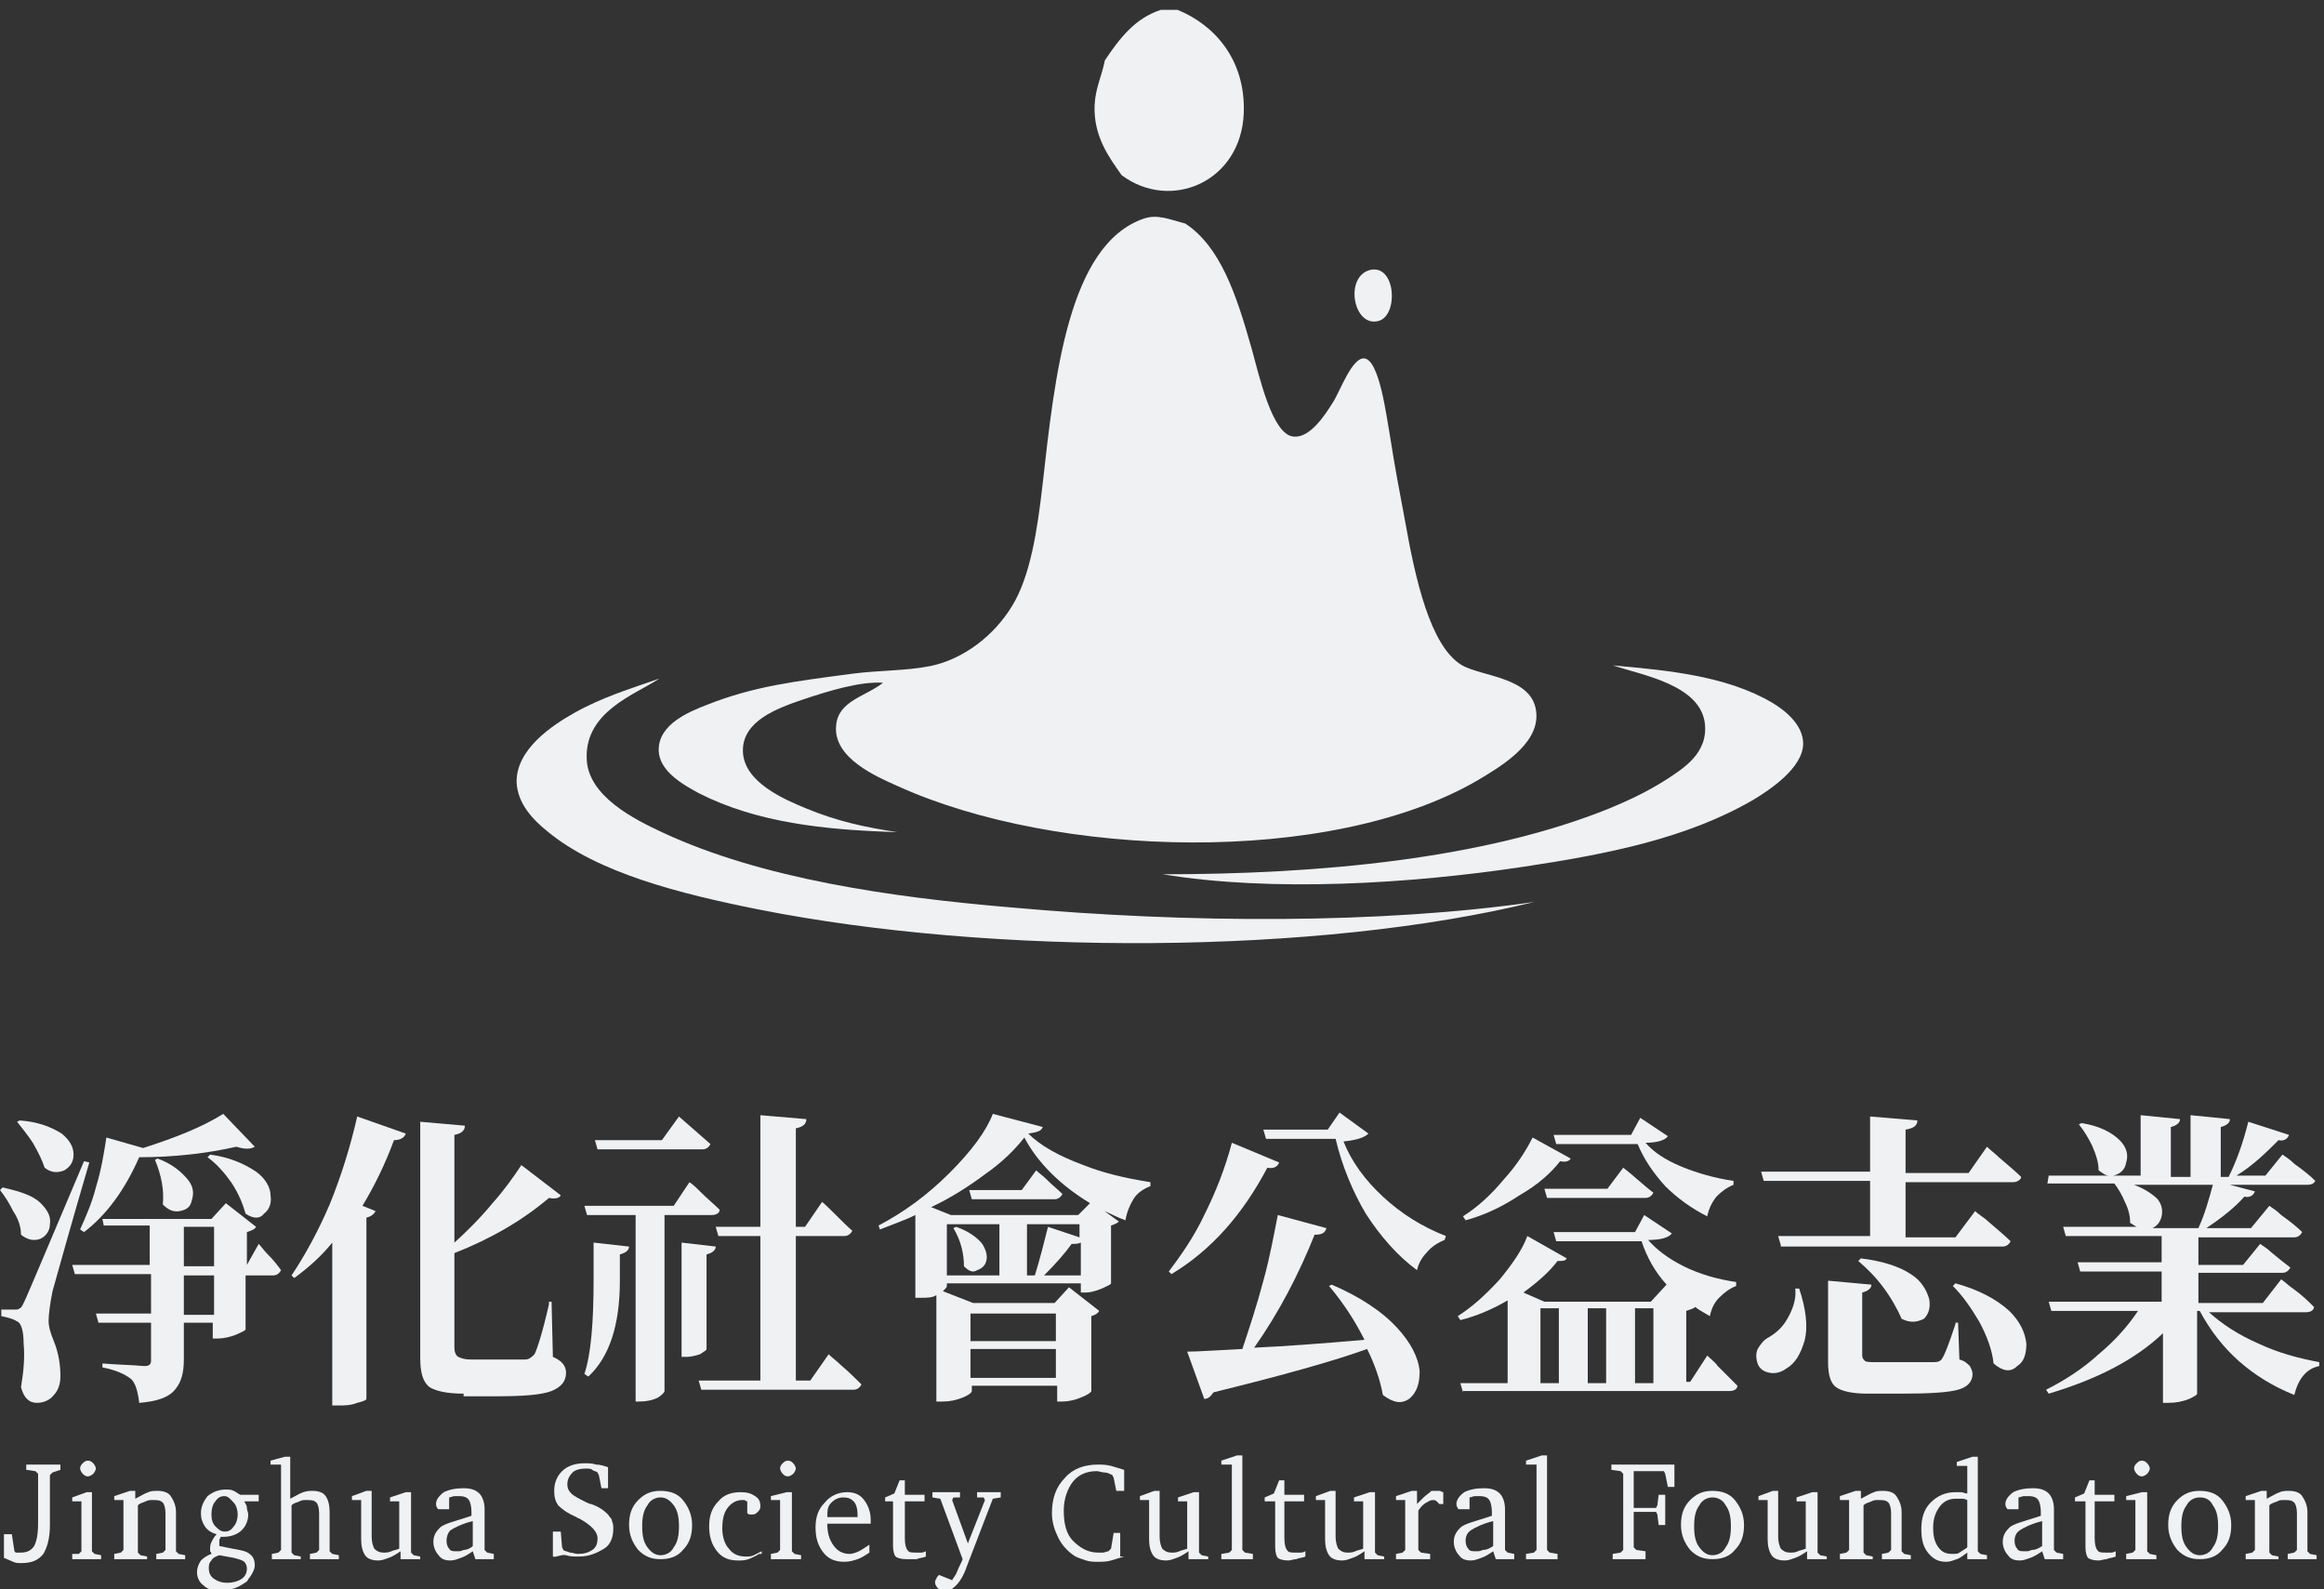 <svg width="234" height="160" viewBox="0 0 234 160" fill="none" xmlns="http://www.w3.org/2000/svg">
<rect x="0" y="0" width="234" height="160" fill="#333333" stroke="none"/>
<path fill-rule="evenodd" clip-rule="evenodd" d="M116.883 0.993C117.465 0.993 117.983 0.993 118.566 0.993C122.191 2.454 125.428 5.935 125.234 11.365C124.975 18.327 117.854 21.32 112.934 17.631C111.704 15.89 110.085 13.732 110.215 10.6C110.279 8.929 110.927 7.676 111.25 6.074C112.739 3.847 114.293 1.828 116.883 0.993Z" fill="#F0F1F3"/>
<path fill-rule="evenodd" clip-rule="evenodd" d="M88.915 68.729C86.52 68.589 83.413 69.564 80.694 70.469C78.298 71.304 74.738 72.558 74.802 75.621C74.867 78.753 79.01 80.494 81.212 81.399C84.254 82.652 87.038 83.278 90.34 83.766C82.96 83.557 76.162 82.791 70.4 79.867C68.846 79.032 66.322 77.639 66.322 75.481C66.322 72.906 69.364 71.653 71.177 70.956C75.903 69.077 80.046 68.589 85.808 67.824C88.398 67.476 91.181 67.545 93.641 67.058C97.073 66.362 100.115 63.925 101.863 61.071C103.741 58.077 104.453 53.344 104.971 48.819C106.201 37.889 107.56 24.662 115.135 22.017C116.559 21.529 117.724 22.086 119.343 22.504C122.839 24.801 124.457 29.535 126.011 35.035C126.788 37.819 128.083 43.737 130.219 43.946C131.902 44.154 133.456 41.718 134.233 40.465C134.88 39.49 136.11 36.009 137.34 36.079C138.894 36.148 139.606 41.996 139.93 43.737C140.513 47.426 140.836 49.027 141.484 52.508C142.52 58.356 144.009 64.969 147.116 66.919C149.188 68.172 154.432 68.102 154.691 71.792C154.949 74.994 150.871 77.291 148.799 78.544C133.844 87.246 106.33 86.341 90.469 79.171C88.268 78.196 83.866 76.317 84.189 73.045C84.384 70.539 87.168 70.121 88.915 68.729Z" fill="#F0F1F3"/>
<path fill-rule="evenodd" clip-rule="evenodd" d="M137.988 27.168C140.577 26.611 140.836 31.832 138.765 32.32C136.24 32.946 135.333 27.795 137.988 27.168Z" fill="#F0F1F3"/>
<path fill-rule="evenodd" clip-rule="evenodd" d="M162.394 66.988C167.897 67.476 173.853 68.032 178.45 70.748C179.745 71.513 181.557 72.975 181.557 74.855C181.557 77.291 178.191 79.519 176.572 80.494C169.904 84.392 161.812 85.993 153.46 87.246C141.937 88.987 128.083 89.822 117.077 88.012C132.873 88.012 149.382 86.481 162.006 81.399C164.013 80.563 165.826 79.728 167.897 78.405C169.451 77.361 172.041 75.829 171.652 72.766C171.134 68.938 165.372 67.963 162.394 66.988Z" fill="#F0F1F3"/>
<path fill-rule="evenodd" clip-rule="evenodd" d="M154.496 90.797C132.679 96.157 99.921 96.227 76.421 91.562C68.393 89.961 60.171 87.873 55.122 83.696C53.827 82.652 52.079 80.981 52.014 78.683C52.014 75.342 55.704 72.975 57.776 71.792C60.624 70.19 63.408 69.355 66.386 68.311C63.991 69.912 58.941 71.583 59.071 76.317C59.136 80.145 63.926 82.512 66.775 83.835C76.68 88.43 89.498 90.309 101.863 91.354C119.667 92.955 139.024 93.024 154.496 90.797Z" fill="#F0F1F3"/>
<g clip-path="url(#clip0_221_2883)">
<path d="M2.116 124.297C2.116 123.504 1.851 122.711 1.322 121.917C0.926 121.124 0.529 120.463 0 119.802L0.264 119.537C1.983 119.934 3.306 120.331 4.099 121.124C4.76 121.785 5.157 122.446 5.025 123.24C5.025 123.901 4.628 124.43 4.099 124.694C3.438 124.959 2.777 124.826 2.116 124.297ZM3.702 141.223C2.909 141.223 2.38 140.694 2.116 139.636C2.38 138.05 2.512 136.595 2.38 135.273C2.38 133.95 2.116 133.157 1.719 133.025C1.322 132.76 0.793 132.628 0.132 132.496V131.835H1.455C1.719 131.835 1.851 131.835 1.983 131.702C2.116 131.702 2.248 131.438 2.38 131.174C2.777 130.38 4.76 125.62 8.463 116.893L8.992 117.025C7.008 123.769 5.818 128.132 5.289 129.983C5.025 131.306 4.893 132.364 4.893 133.025C4.893 133.421 5.025 134.083 5.421 135.008C5.95 136.331 6.083 137.521 6.083 138.578C6.083 139.372 5.818 140.033 5.421 140.43C5.025 140.959 4.364 141.223 3.702 141.223ZM4.496 117.554C4.231 116.76 3.835 115.967 3.306 115.041C2.777 114.248 2.248 113.587 1.719 112.926L1.983 112.793C3.835 112.926 5.157 113.455 6.215 114.116C7.008 114.777 7.405 115.438 7.405 116.231C7.405 116.893 7.141 117.421 6.479 117.818C5.818 118.083 5.157 118.083 4.496 117.554ZM14.017 141.223C13.884 140.033 13.62 139.24 13.223 138.843C12.562 138.314 11.636 137.917 10.314 137.653V137.256C11.769 137.388 13.091 137.388 14.546 137.521C14.942 137.521 15.207 137.388 15.207 136.992V133.157H9.917L9.653 132.231H15.207V128.264H7.537L7.273 127.339H15.074V123.372H10.446L10.314 122.711H21.289L22.744 121.124L25.785 123.504C25.653 123.769 25.256 123.901 24.86 124.033V127.339L26.05 125.223C26.314 125.488 26.578 125.884 26.843 126.149C27.504 126.81 28.033 127.471 28.297 127.868C28.165 128.132 27.901 128.397 27.504 128.397H24.727V133.818C24.727 133.95 24.331 134.083 23.802 134.347C23.14 134.612 22.479 134.744 21.95 134.744H21.422V133.157H18.512V136.859C18.512 138.182 18.248 139.107 17.719 139.769C17.058 140.694 15.736 141.091 14.017 141.223ZM8.463 124.033L8.066 123.769C8.595 122.578 9.256 121.124 9.653 119.537C10.182 117.818 10.446 116.231 10.711 114.512L14.413 115.57C17.719 114.512 20.364 113.455 22.479 112.132L25.653 115.438C25.256 115.702 24.595 115.702 23.802 115.438C20.893 116.099 17.587 116.496 14.017 116.496C12.562 119.802 10.711 122.314 8.463 124.033ZM16.397 121.256C16.529 119.802 16.265 118.347 15.603 116.76L15.868 116.628C17.322 117.157 18.248 117.95 18.909 118.744C19.438 119.405 19.57 120.066 19.306 120.859C19.174 121.521 18.777 121.785 18.116 121.917C17.454 122.05 16.926 121.785 16.397 121.256ZM18.512 127.471H21.554V123.504H18.512V127.471ZM18.512 132.364H21.554V128.397H18.512V132.364ZM24.727 122.182C24.463 121.256 24.066 120.198 23.273 119.008C22.612 118.083 21.818 117.157 20.893 116.496L21.157 116.231C23.14 116.496 24.595 117.157 25.785 117.95C26.711 118.612 27.24 119.537 27.24 120.331C27.372 121.124 27.107 121.785 26.578 122.182C26.182 122.711 25.521 122.711 24.727 122.182Z" fill="#F0F1F3"/>
<path d="M33.455 141.223V125.091C32.397 126.413 31.074 127.603 29.62 128.661L29.355 128.397C30.678 126.413 32 124.033 33.19 121.256C34.38 118.347 35.306 115.306 35.967 112.397L40.859 114.116C40.727 114.512 40.331 114.777 39.669 114.777C38.744 117.289 37.686 119.405 36.496 121.388L37.818 121.917C37.686 122.182 37.422 122.446 36.893 122.578V140.826C36.893 140.959 36.496 141.091 35.967 141.223C35.306 141.488 34.645 141.488 34.116 141.488H33.455V141.223ZM46.678 140.297C44.959 140.297 43.901 140.033 43.24 139.636C42.578 139.107 42.314 138.182 42.314 136.727V112.926L46.81 113.322C46.81 113.851 46.413 114.116 45.752 114.248V125.091C47.074 123.901 48.397 122.578 49.587 121.124C50.777 119.802 51.703 118.479 52.496 117.289L56.463 120.331C56.331 120.595 55.934 120.727 55.273 120.595C52.628 122.843 49.455 124.694 45.752 126.149V135.669C45.752 136.066 45.884 136.463 46.149 136.595C46.413 136.727 46.81 136.859 47.339 136.859H50.248C51.306 136.859 52.231 136.859 52.893 136.859C53.289 136.859 53.554 136.595 53.818 136.331C54.083 135.802 54.612 134.215 55.273 131.306C55.273 131.174 55.273 131.041 55.273 131.041H55.537L55.669 136.595C56.595 136.992 56.992 137.521 56.992 138.182C56.992 139.107 56.463 139.636 55.537 140.033C54.479 140.43 52.628 140.562 49.983 140.562H46.678V140.297Z" fill="#F0F1F3"/>
<path d="M64 141.091V122.314H59.107L58.843 121.388H67.835L69.421 119.008C69.818 119.273 70.215 119.669 70.479 119.934C71.273 120.727 71.934 121.256 72.463 121.785C72.463 122.05 72.198 122.314 71.669 122.314H66.909V140.033C66.909 140.165 66.645 140.43 66.248 140.694C65.719 140.959 65.058 141.091 64.397 141.091H64ZM59.24 138.579L58.843 138.314C59.504 136.331 59.769 133.157 59.769 128.793V125.091L63.339 125.488C63.339 125.884 62.942 126.149 62.413 126.281V128.926C62.413 133.421 61.355 136.595 59.24 138.579ZM60.165 115.702L59.901 114.777H66.645L68.364 112.397C69.421 113.322 70.479 114.248 71.537 115.174C71.405 115.438 71.141 115.702 70.744 115.702H60.165ZM68.628 136.595V125.091L72.066 125.488C72.066 125.884 71.669 126.149 71.141 126.281V135.802C71.141 135.934 70.876 136.066 70.479 136.331C70.083 136.463 69.554 136.595 69.157 136.595H68.628ZM70.612 139.901L70.347 138.975H76.562V124.43H72.331L72.066 123.504H76.562V112.264L81.19 112.661C81.19 113.19 80.793 113.455 80.132 113.587V123.504H81.058L82.777 120.992C83.835 121.917 84.76 122.975 85.818 123.901C85.686 124.165 85.421 124.43 85.025 124.43H80.132V138.975H81.587L83.438 136.331C83.835 136.727 84.231 136.992 84.628 137.388C85.554 138.182 86.215 138.843 86.744 139.372C86.612 139.636 86.347 139.901 85.95 139.901H70.612Z" fill="#F0F1F3"/>
<path d="M94.281 141.223V130.38C93.884 130.645 93.355 130.645 92.694 130.645H92.165V122.314C91.107 122.843 89.917 123.24 88.595 123.769L88.463 123.372C90.975 122.05 93.355 120.331 95.603 118.083C97.851 115.835 99.306 113.851 99.967 112.132L104.992 113.455C104.86 113.851 104.463 113.983 103.537 114.116C104.727 115.306 106.579 116.364 109.091 117.289C111.074 118.083 113.322 118.612 115.835 119.008V119.405C115.174 119.669 114.512 120.066 114.116 120.727C113.719 121.388 113.455 122.05 113.322 122.843C112.529 122.578 111.868 122.182 111.207 121.917L112.661 122.975C112.529 123.107 112.264 123.24 111.868 123.372V129.19C111.868 129.322 111.471 129.455 110.942 129.719C110.281 129.983 109.752 130.116 109.355 130.116H108.826V129.19H95.339V129.455C95.339 129.587 95.207 129.719 94.942 129.983L97.984 131.174H106.182L107.636 129.587L110.678 131.967C110.545 132.231 110.281 132.364 109.884 132.496V140.033C109.884 140.165 109.488 140.43 108.826 140.694C108.165 140.959 107.504 141.091 106.975 141.091H106.446V139.504H97.851V140.033C97.851 140.165 97.587 140.43 96.926 140.694C96.264 140.959 95.603 141.091 94.942 141.091H94.281V141.223ZM95.736 122.314H108.562L109.752 121.124C106.711 119.273 104.463 117.025 103.14 114.512C102.215 115.702 100.893 117.025 99.174 118.215C97.587 119.405 95.736 120.595 93.752 121.521L95.736 122.314ZM95.339 128.397H100.628V123.24H95.339V128.397ZM97.058 127.471C97.058 126.281 96.793 124.959 96 123.636L96.264 123.504C97.455 123.901 98.38 124.562 98.909 125.223C99.306 125.884 99.438 126.413 99.306 126.942C99.174 127.471 98.777 127.736 98.38 127.868C97.984 128.132 97.587 128 97.058 127.471ZM97.851 120.727L97.587 119.802H102.876L104.331 117.818C104.595 118.083 104.992 118.347 105.256 118.612C105.917 119.273 106.579 119.802 106.975 120.198C106.843 120.463 106.579 120.727 106.182 120.727H97.851ZM97.719 135.008H106.314V132.231H97.719V135.008ZM97.719 138.711H106.314V135.802H97.719V138.711ZM103.405 128.397H104.198C104.727 126.678 105.124 125.091 105.521 123.504L108.694 124.562V123.24H103.405V128.397ZM105.124 128.397H108.826V125.091C108.562 125.223 108.298 125.223 107.901 125.223C107.24 126.149 106.314 127.207 105.124 128.397Z" fill="#F0F1F3"/>
<path d="M117.95 128.264L117.686 128C118.876 126.413 120.198 124.562 121.256 122.314C122.446 119.934 123.372 117.554 124.033 115.041L128.793 117.025C128.661 117.421 128.264 117.686 127.603 117.554C125.091 122.314 121.917 125.884 117.95 128.264ZM141.884 140.826C141.091 141.355 140.298 141.223 139.24 140.43C138.975 138.975 138.446 137.388 137.653 135.802C134.347 136.992 129.19 138.446 122.182 140.165C121.917 140.562 121.653 140.826 121.256 140.826L119.537 136.066C120.595 136.066 122.446 135.934 125.091 135.802C125.752 133.818 126.545 131.438 127.207 128.926C127.868 126.545 128.264 124.298 128.661 122.314L133.554 123.636C133.421 124.165 133.025 124.298 132.364 124.298C130.777 128.264 128.793 132.099 126.281 135.669C129.19 135.537 132.893 135.273 137.388 134.876C136.463 133.025 135.273 131.174 133.818 129.455L134.083 129.322C136.86 130.512 139.107 131.967 140.694 133.686C142.017 135.14 142.81 136.595 142.942 138.05C142.942 139.24 142.678 140.165 141.884 140.826ZM142.678 127.868C140.694 126.413 138.975 124.43 137.521 122.182C136.198 119.934 135.14 117.421 134.479 114.645H127.471L127.207 113.719H133.686L134.876 112L137.785 114.116C137.388 114.512 136.595 114.777 135.273 114.909C136.066 116.893 137.388 118.744 139.24 120.463C141.091 122.182 143.207 123.504 145.587 124.43L145.455 124.826C144.793 125.091 144.132 125.488 143.603 126.149C143.207 126.545 142.81 127.207 142.678 127.868Z" fill="#F0F1F3"/>
<path d="M147.306 140.165L147.041 139.24H151.802V130.909C150.215 131.835 148.628 132.496 147.041 132.893L146.777 132.496C148.231 131.57 149.554 130.38 151.008 128.793C152.198 127.339 153.256 125.884 153.785 124.43L157.752 126.678C157.62 126.942 157.355 126.942 156.826 126.942C156.033 128 154.843 129.058 153.388 130.116L155.504 131.041H166.215L167.802 129.322C166.612 128 165.818 126.545 165.289 124.959H156.694L156.43 124.033H164.628L165.554 122.314L168.331 124.165C168.066 124.562 167.273 124.826 165.95 124.826C166.744 125.752 167.934 126.678 169.521 127.471C171.107 128.264 172.959 128.793 174.81 129.058V129.455C174.149 129.719 173.62 130.116 173.091 130.645C172.562 131.174 172.298 131.835 172.165 132.496C171.504 132.099 170.975 131.835 170.711 131.57C170.579 131.702 170.182 131.835 169.785 131.967V139.107H170.182L171.901 136.463C172.298 136.86 172.694 137.124 172.959 137.521C173.752 138.314 174.413 138.975 174.942 139.504C174.942 139.769 174.678 140.033 174.149 140.033H147.306V140.165ZM147.57 122.843L147.306 122.446C148.76 121.521 150.083 120.331 151.405 118.744C152.727 117.289 153.653 115.835 154.314 114.512L158.149 116.628C158.017 116.893 157.62 117.025 157.091 116.893C156.165 118.083 154.843 119.273 152.992 120.331C151.405 121.388 149.554 122.314 147.57 122.843ZM155.107 139.24H156.959V131.702H155.107V139.24ZM155.769 120.595L155.504 119.669H161.851L163.438 117.554C164.496 118.347 165.422 119.273 166.479 120.066C166.347 120.331 166.083 120.595 165.686 120.595H155.769ZM171.901 122.446C170.314 121.653 168.86 120.595 167.669 119.405C166.479 118.083 165.554 116.76 164.893 115.174H156.694L156.43 114.248H164.231L165.157 112.529L167.934 114.38C167.669 114.777 166.876 115.041 165.686 115.041C166.479 115.967 167.669 116.76 169.256 117.421C170.843 118.083 172.694 118.612 174.545 118.876V119.273C173.884 119.537 173.355 119.934 172.826 120.463C172.298 121.124 172.033 121.785 171.901 122.446ZM159.868 139.24H161.719V131.702H159.868V139.24ZM164.628 139.24H166.479V131.702H164.628V139.24Z" fill="#F0F1F3"/>
<path d="M178.116 138.182C177.455 138.05 177.058 137.653 176.926 137.124C176.793 136.595 176.793 136.066 177.058 135.669C177.322 135.273 177.587 134.876 178.116 134.612C178.777 134.215 179.438 133.686 179.967 132.76C180.496 131.835 180.893 130.777 180.76 129.719H181.157C181.818 131.702 182.083 133.554 181.686 135.008C181.289 136.331 180.76 137.256 179.835 137.785C179.306 138.182 178.645 138.314 178.116 138.182ZM179.306 125.355L179.041 124.43H188.298V118.876H177.587L177.322 117.95H188.298V112.397L193.058 112.793C193.058 113.322 192.661 113.587 191.868 113.719V118.083H198.215L200.066 115.438C200.463 115.835 200.859 116.099 201.256 116.496C202.182 117.289 202.975 117.95 203.504 118.479C203.504 118.744 203.107 119.008 202.711 119.008H191.868V124.562H196.893L198.876 121.917C199.273 122.314 199.802 122.578 200.198 122.975C201.124 123.769 201.917 124.43 202.446 124.959C202.314 125.223 202.05 125.488 201.653 125.488H179.306V125.355ZM188.033 140.297C186.446 140.297 185.388 140.033 184.86 139.636C184.331 139.24 184.066 138.446 184.066 137.124V128.926L188.43 129.322C188.43 129.719 188.033 129.983 187.504 130.116V136.463C187.504 136.727 187.636 136.859 187.769 136.992C187.901 137.124 188.298 137.124 188.826 137.124H192.132C193.322 137.124 194.248 137.124 194.777 137.124C195.174 137.124 195.438 136.992 195.57 136.727C195.835 136.331 196.231 135.273 196.893 133.289V133.157H197.157L197.289 136.859C197.818 136.992 198.083 137.256 198.347 137.521C198.479 137.785 198.612 138.05 198.612 138.314C198.612 139.107 198.083 139.636 197.157 139.901C196.231 140.165 194.38 140.297 191.603 140.297H188.033ZM191.471 132.76C191.074 131.835 190.413 130.645 189.62 129.587C188.826 128.529 188.033 127.736 187.107 126.942L187.372 126.678C189.488 126.942 191.207 127.471 192.397 128.264C193.455 128.926 193.983 129.851 194.248 130.777C194.38 131.57 194.248 132.231 193.719 132.76C192.926 133.157 192.264 133.157 191.471 132.76ZM200.727 137.256C200.595 135.934 200.066 134.479 199.273 133.025C198.479 131.702 197.686 130.512 196.628 129.455L196.893 129.19C199.273 129.851 200.992 130.777 202.314 131.967C203.372 133.025 203.901 134.083 204.033 135.273C204.033 136.331 203.769 137.124 203.107 137.521C202.446 138.182 201.653 138.05 200.727 137.256Z" fill="#F0F1F3"/>
<path d="M217.785 141.223V134.215C215.008 136.86 211.174 138.843 206.281 140.298L206.017 139.901C207.868 138.975 209.719 137.785 211.306 136.331C212.893 135.008 214.215 133.554 215.273 131.967H206.545L206.281 131.041H217.653V128H209.455L209.19 127.074H217.653V124.43H208L207.736 123.504H215.141C214.876 123.372 214.744 123.24 214.479 123.107C214.479 122.446 214.347 121.785 213.95 120.992C213.686 120.331 213.289 119.669 212.893 119.14H206.149L206.281 118.347H212.364C211.967 118.347 211.702 118.083 211.306 117.818C211.306 117.025 211.041 116.231 210.645 115.306C210.248 114.512 209.851 113.851 209.322 113.19L209.587 113.058C211.306 113.322 212.628 113.983 213.421 114.777C214.083 115.438 214.347 116.231 214.083 117.025C213.95 117.818 213.421 118.215 212.76 118.347H215.537V112.264L219.504 112.661C219.504 113.058 219.107 113.322 218.579 113.455V118.479H220.562V112.264L224.529 112.661C224.529 113.058 224.132 113.322 223.603 113.455V118.479H224.397C225.19 116.893 225.851 115.041 226.38 112.926L230.479 114.248C230.347 114.645 229.95 114.909 229.421 114.777C228.231 115.967 226.909 117.289 225.19 118.347H228.099L229.818 116.231C230.215 116.496 230.612 116.76 231.008 117.157C231.934 117.818 232.595 118.347 233.124 118.876C232.992 119.14 232.727 119.273 232.331 119.273H224.529L227.041 119.934C226.909 120.331 226.512 120.595 225.983 120.463C225.058 121.521 223.736 122.579 222.149 123.636H226.645L228.496 121.388C228.893 121.653 229.289 121.917 229.686 122.314C230.612 122.975 231.273 123.504 231.802 124.033C231.669 124.298 231.405 124.562 231.008 124.562H221.355V127.339H225.851L227.57 125.223C227.967 125.488 228.364 125.752 228.628 126.017C229.421 126.678 230.083 127.207 230.612 127.603C230.479 127.868 230.215 128.132 229.818 128.132H221.355V131.174H227.835L229.686 128.793C230.083 129.058 230.479 129.455 230.876 129.719C231.802 130.38 232.463 131.041 232.992 131.57C232.992 131.835 232.727 132.099 232.198 132.099H222.413C223.736 133.289 225.322 134.347 227.438 135.273C229.421 136.198 231.405 136.727 233.521 137.124V137.521C232.198 137.785 231.405 138.843 231.008 140.43C226.777 138.711 223.603 135.934 221.488 131.967H221.223V140.298C221.223 140.43 220.959 140.562 220.43 140.826C219.769 141.091 219.107 141.223 218.314 141.223H217.785ZM216.727 123.636H221.355C222.017 122.182 222.413 120.727 222.81 119.273H214.876C215.934 119.669 216.727 120.198 217.256 120.727C217.653 121.256 217.785 121.785 217.653 122.446C217.521 122.975 217.256 123.372 216.727 123.636Z" fill="#F0F1F3"/>
<path d="M3.835 148.364L3.57 148.099L2.645 147.967V147.438H6.083V147.967L5.289 148.231L5.025 148.496V153.521C5.025 154.843 4.76 155.769 4.364 156.43C3.835 157.091 3.174 157.355 2.116 157.355C1.851 157.355 1.587 157.355 1.322 157.223C1.058 157.091 0.661 156.959 0.397 156.826V154.446H1.19L1.455 156.165L1.587 156.297C1.719 156.297 1.719 156.297 1.851 156.297C1.983 156.297 1.983 156.297 2.116 156.297C2.777 156.297 3.174 156.033 3.438 155.636C3.702 155.107 3.835 154.446 3.835 153.256V148.364Z" fill="#F0F1F3"/>
<path d="M8.727 150.215H9.256V156.165L9.521 156.43L10.182 156.562V156.959H7.273V156.43H7.934L8.198 156.165V151.14H7.273V150.744L8.727 150.215ZM8.86 147.041C9.124 147.041 9.256 147.174 9.388 147.306C9.521 147.438 9.653 147.702 9.653 147.835C9.653 147.967 9.521 148.231 9.388 148.364C9.256 148.496 8.992 148.628 8.86 148.628C8.595 148.628 8.463 148.496 8.331 148.364C8.198 148.231 8.066 147.967 8.066 147.835C8.066 147.57 8.198 147.438 8.331 147.306C8.463 147.174 8.595 147.041 8.86 147.041Z" fill="#F0F1F3"/>
<path d="M11.504 156.959V156.43L12.165 156.298L12.43 156.033V151.008H11.504V150.612L13.091 150.083H13.62V150.876C14.149 150.612 14.546 150.347 14.942 150.215C15.207 150.083 15.603 150.083 15.868 150.083C16.397 150.083 16.926 150.215 17.19 150.612C17.454 151.008 17.719 151.537 17.719 152.198V156.165L17.983 156.43L18.645 156.562V156.959H15.736V156.43L16.397 156.298L16.661 156.033V152.331C16.661 151.802 16.529 151.405 16.397 151.273C16.132 151.008 15.868 151.008 15.339 151.008C15.074 151.008 14.942 151.008 14.678 151.14C14.413 151.273 14.149 151.273 13.884 151.537V156.298L14.149 156.562L14.81 156.694V156.959H11.504Z" fill="#F0F1F3"/>
<path d="M24.198 150.479H26.05V151.141H24.595C24.727 151.405 24.86 151.537 24.86 151.802C24.86 152.066 24.992 152.198 24.992 152.463C24.992 153.124 24.727 153.653 24.331 154.05C23.934 154.446 23.273 154.711 22.479 154.711H22.215C22.215 154.843 22.083 154.975 22.083 154.975C22.083 155.107 22.083 155.24 22.083 155.24C22.083 155.24 22.083 155.372 22.083 155.504V155.636L23.405 155.901C24.198 156.033 24.86 156.165 25.124 156.43C25.521 156.694 25.653 157.091 25.653 157.62C25.653 157.884 25.521 158.149 25.388 158.413C25.256 158.678 24.992 158.942 24.86 159.207C24.463 159.471 24.066 159.736 23.669 159.868C23.273 160 22.744 160.132 22.215 160.132C21.422 160.132 20.893 160 20.496 159.603C20.099 159.339 19.835 158.81 19.835 158.281C19.835 157.884 19.967 157.488 20.231 157.091C20.496 156.826 20.893 156.562 21.289 156.43C21.289 156.298 21.157 156.165 21.157 156.165C21.157 156.033 21.157 155.901 21.157 155.901C21.157 155.769 21.157 155.504 21.289 155.24C21.422 154.975 21.554 154.711 21.818 154.446C21.289 154.314 20.893 154.05 20.628 153.653C20.364 153.256 20.231 152.86 20.231 152.331C20.231 151.669 20.496 151.141 20.893 150.612C21.422 150.215 21.95 149.95 22.744 149.95C23.008 149.95 23.273 149.95 23.537 150.083C23.802 150.215 23.934 150.347 24.198 150.479ZM22.083 156.562C21.686 156.694 21.422 156.826 21.289 157.091C21.025 157.355 21.025 157.62 21.025 157.884C21.025 158.281 21.157 158.678 21.554 158.942C21.95 159.207 22.347 159.339 22.876 159.339C23.405 159.339 23.934 159.207 24.331 158.942C24.727 158.678 24.86 158.281 24.86 157.884C24.86 157.62 24.727 157.355 24.595 157.223C24.463 157.091 24.066 156.959 23.537 156.826L22.083 156.562ZM22.612 150.612C22.215 150.612 21.95 150.744 21.686 151.141C21.422 151.405 21.289 151.934 21.289 152.463C21.289 152.992 21.422 153.388 21.686 153.653C21.95 153.917 22.215 154.182 22.612 154.182C23.008 154.182 23.273 154.05 23.537 153.653C23.802 153.388 23.934 152.86 23.934 152.463C23.934 152.066 23.802 151.537 23.537 151.273C23.273 151.008 23.008 150.612 22.612 150.612Z" fill="#F0F1F3"/>
<path d="M28.694 146.645H29.223V150.876C29.752 150.612 30.149 150.347 30.546 150.215C30.942 150.083 31.207 150.083 31.471 150.083C32 150.083 32.529 150.215 32.793 150.612C33.058 151.008 33.19 151.537 33.19 152.198V156.165L33.455 156.43L34.116 156.562V156.959H31.207V156.43L31.868 156.298L32.132 156.033V152.331C32.132 151.802 32 151.405 31.868 151.273C31.603 151.008 31.339 151.008 30.81 151.008C30.546 151.008 30.413 151.008 30.149 151.141C29.884 151.273 29.62 151.273 29.355 151.537V156.298L29.62 156.562L30.281 156.694V156.959H27.372V156.43L28.033 156.298L28.297 156.033V147.438H27.24V147.041L28.694 146.645Z" fill="#F0F1F3"/>
<path d="M36.893 150.083H37.422V154.711C37.422 155.24 37.554 155.636 37.686 155.901C37.95 156.165 38.215 156.298 38.612 156.298C38.876 156.298 39.141 156.298 39.405 156.165C39.669 156.033 39.934 156.033 40.198 155.901V151.14H39.273V150.744L40.859 150.215H41.388V156.298L41.653 156.562L42.314 156.694V156.959H40.331V156.165C39.934 156.43 39.537 156.694 39.141 156.826C38.744 156.959 38.479 157.091 38.083 157.091C37.554 157.091 37.025 156.959 36.76 156.562C36.496 156.165 36.364 155.636 36.364 154.975V151.008H35.438V150.612L36.893 150.083Z" fill="#F0F1F3"/>
<path d="M47.603 156.165C47.207 156.43 46.81 156.694 46.413 156.826C46.017 156.959 45.752 157.091 45.355 157.091C44.826 157.091 44.43 156.959 44.165 156.562C43.901 156.298 43.636 155.769 43.636 155.24C43.636 154.579 43.901 154.182 44.297 153.785C44.694 153.388 45.884 153.124 47.471 152.595V152.198C47.471 151.669 47.339 151.14 47.207 151.008C47.074 150.744 46.678 150.612 46.281 150.612C46.149 150.612 45.884 150.612 45.752 150.612C45.62 150.612 45.355 150.744 45.223 150.744V151.934H44.297C44.165 151.934 44.033 151.934 44.033 151.802C44.033 151.802 43.901 151.669 43.901 151.405C43.901 151.008 44.165 150.612 44.694 150.215C45.223 149.95 45.884 149.818 46.678 149.818C47.339 149.818 47.868 149.95 48.264 150.347C48.529 150.612 48.793 151.14 48.793 151.934V156.033L49.058 156.298L49.719 156.43V156.959H47.868L47.603 156.165ZM47.603 155.636V153.124C46.545 153.388 45.752 153.785 45.355 154.05C45.091 154.314 44.959 154.711 44.959 155.107C44.959 155.504 45.091 155.769 45.223 155.901C45.355 156.165 45.62 156.165 46.017 156.165C46.281 156.165 46.413 156.165 46.678 156.033C46.942 156.033 47.339 155.901 47.603 155.636Z" fill="#F0F1F3"/>
<path d="M55.669 156.694V154.182H56.463L56.595 155.769L56.727 156.033C56.859 156.165 57.124 156.165 57.388 156.298C57.653 156.298 57.917 156.43 58.182 156.43C58.843 156.43 59.24 156.298 59.636 156.033C60.033 155.769 60.165 155.372 60.165 154.843C60.165 154.182 59.504 153.521 58.314 152.86C58.182 152.86 58.05 152.727 58.05 152.727C57.124 152.331 56.595 151.934 56.198 151.537C55.934 151.14 55.802 150.744 55.802 150.083C55.802 149.289 56.066 148.628 56.595 148.099C57.124 147.57 57.917 147.306 58.843 147.306C59.24 147.306 59.636 147.306 60.033 147.438C60.43 147.438 60.826 147.57 61.223 147.702V149.818H60.562L60.297 148.496L60.165 148.231C60.033 148.099 59.769 148.099 59.636 147.967C59.504 147.835 59.24 147.835 58.975 147.835C58.446 147.835 57.917 147.967 57.653 148.231C57.388 148.496 57.124 148.893 57.124 149.421C57.124 149.818 57.256 150.083 57.521 150.347C57.785 150.612 58.314 150.876 59.107 151.273C59.24 151.273 59.24 151.405 59.504 151.405C60.297 151.669 60.826 152.066 61.223 152.463C61.355 152.727 61.62 152.86 61.62 153.124C61.752 153.388 61.752 153.653 61.752 153.917C61.752 154.711 61.488 155.504 60.826 155.901C60.165 156.298 59.372 156.694 58.314 156.694C57.785 156.694 57.388 156.694 56.992 156.562C56.595 156.43 55.934 156.826 55.669 156.694Z" fill="#F0F1F3"/>
<path d="M66.512 150.083C67.438 150.083 68.231 150.347 68.76 151.008C69.289 151.669 69.686 152.463 69.686 153.521C69.686 154.579 69.421 155.372 68.76 156.033C68.231 156.694 67.438 156.959 66.512 156.959C65.587 156.959 64.926 156.694 64.264 156.033C63.736 155.372 63.339 154.579 63.339 153.521C63.339 152.463 63.603 151.669 64.264 151.008C64.926 150.347 65.587 150.083 66.512 150.083ZM66.512 150.744C65.984 150.744 65.455 151.008 65.19 151.537C64.793 152.066 64.661 152.727 64.661 153.653C64.661 154.579 64.793 155.24 65.19 155.769C65.587 156.298 65.984 156.562 66.512 156.562C67.041 156.562 67.57 156.298 67.835 155.769C68.231 155.24 68.364 154.579 68.364 153.653C68.364 152.727 68.231 152.066 67.835 151.537C67.438 151.008 67.041 150.744 66.512 150.744Z" fill="#F0F1F3"/>
<path d="M76.43 156.43C76.033 156.694 75.636 156.826 75.372 156.959C74.975 157.091 74.711 157.091 74.314 157.091C73.388 157.091 72.727 156.826 72.198 156.165C71.669 155.504 71.405 154.711 71.405 153.653C71.405 152.595 71.669 151.802 72.331 151.141C72.859 150.479 73.653 150.215 74.579 150.215C75.24 150.215 75.636 150.347 76.033 150.612C76.43 150.876 76.562 151.141 76.562 151.669C76.562 151.934 76.43 152.066 76.297 152.198C76.165 152.331 76.033 152.463 75.769 152.463C75.636 152.463 75.504 152.463 75.504 152.463C75.372 152.463 75.24 152.331 75.24 152.331V151.141C75.107 151.141 74.975 151.008 74.975 151.008C74.843 151.008 74.711 151.008 74.711 151.008C74.182 151.008 73.653 151.273 73.256 151.802C72.859 152.331 72.727 152.992 72.727 153.917C72.727 154.711 72.992 155.504 73.388 155.901C73.785 156.43 74.314 156.694 75.107 156.694C75.372 156.694 75.636 156.694 75.901 156.562C76.165 156.43 76.43 156.298 76.694 156.165V156.43H76.43Z" fill="#F0F1F3"/>
<path d="M79.207 150.215H79.736V156.165L80 156.43L80.661 156.562V156.959H77.62V156.43L78.281 156.298L78.546 156.033V151.008H77.62V150.612L79.207 150.215ZM79.339 147.041C79.603 147.041 79.736 147.174 79.868 147.306C80 147.438 80.132 147.702 80.132 147.835C80.132 147.967 80 148.231 79.868 148.364C79.736 148.496 79.471 148.628 79.339 148.628C79.074 148.628 78.942 148.496 78.81 148.364C78.678 148.231 78.546 147.967 78.546 147.835C78.546 147.57 78.678 147.438 78.81 147.306C78.942 147.174 79.074 147.041 79.339 147.041Z" fill="#F0F1F3"/>
<path d="M87.537 155.504V156.298C87.141 156.562 86.744 156.826 86.347 156.959C85.95 157.091 85.554 157.223 85.025 157.223C84.099 157.223 83.438 156.959 82.909 156.298C82.38 155.636 82.116 154.843 82.116 153.785C82.116 152.727 82.38 151.934 83.041 151.273C83.57 150.612 84.364 150.215 85.289 150.215C86.083 150.215 86.612 150.479 87.008 151.008C87.405 151.537 87.669 152.198 87.669 152.992C87.669 153.124 87.669 153.256 87.669 153.256V153.388H83.306V153.521C83.306 154.446 83.57 155.107 83.967 155.636C84.364 156.165 84.892 156.43 85.554 156.43C85.818 156.43 86.215 156.298 86.479 156.165C86.744 156.033 87.141 155.769 87.537 155.504ZM86.347 152.727V152.463C86.347 151.934 86.215 151.405 85.95 151.141C85.686 150.876 85.421 150.744 84.892 150.744C84.496 150.744 84.099 150.876 83.703 151.273C83.306 151.669 83.306 152.066 83.306 152.727H86.347Z" fill="#F0F1F3"/>
<path d="M89.917 151.14H89.124V150.744L90.05 150.347L90.579 149.025H91.107V150.479H93.091V151.14H91.107V154.843C91.107 155.504 91.24 155.901 91.372 156.033C91.504 156.298 91.769 156.298 92.297 156.298C92.43 156.298 92.562 156.298 92.694 156.298C92.826 156.298 92.959 156.298 93.223 156.165V156.694C92.959 156.826 92.562 156.826 92.297 156.959C91.901 156.959 91.636 156.959 91.24 156.959C90.711 156.959 90.314 156.826 90.182 156.694C90.05 156.562 89.917 156.165 89.917 155.636V151.14Z" fill="#F0F1F3"/>
<path d="M93.752 150.215H96.661V150.744H96L95.868 151.008L97.454 155.372L99.174 151.008L99.041 150.744H98.38V150.215H100.76V150.744L99.967 150.876L97.322 157.752C97.058 158.545 96.661 159.207 96.264 159.603C95.868 160 95.603 160.132 95.074 160.132C94.81 160.132 94.546 160 94.413 159.868C94.281 159.736 94.149 159.471 94.149 159.339C94.149 159.207 94.149 159.074 94.281 158.942C94.281 158.81 94.413 158.678 94.546 158.545L95.868 159.074C96 158.81 96.264 158.545 96.397 158.149C96.529 157.752 96.793 157.355 96.926 156.959L94.678 150.876L93.884 150.744V150.215H93.752Z" fill="#F0F1F3"/>
<path d="M113.19 156.694C112.793 156.826 112.264 156.959 111.868 157.091C111.471 157.223 110.942 157.223 110.545 157.223C110.149 157.223 109.752 157.223 109.355 157.091C108.959 156.959 108.562 156.826 108.298 156.694C107.636 156.297 106.975 155.636 106.579 154.843C106.182 154.05 105.917 153.256 105.917 152.331C105.917 150.876 106.314 149.686 107.24 148.76C108.033 147.835 109.223 147.438 110.545 147.438C110.942 147.438 111.339 147.438 111.868 147.57C112.264 147.702 112.793 147.835 113.19 147.967V150.083H112.397L112.132 148.76L112 148.496C111.736 148.364 111.471 148.231 111.207 148.231C110.942 148.231 110.678 148.099 110.413 148.099C109.355 148.099 108.562 148.496 108.033 149.157C107.504 149.818 107.107 150.876 107.107 152.066C107.107 153.388 107.372 154.446 108.033 155.107C108.694 155.769 109.488 156.297 110.545 156.297C110.678 156.297 110.942 156.297 111.074 156.297C111.207 156.297 111.471 156.165 111.603 156.165L111.868 155.901L112.132 154.314H112.793V156.694H113.19Z" fill="#F0F1F3"/>
<path d="M116.231 150.083H116.76V154.711C116.76 155.24 116.893 155.636 117.025 155.901C117.289 156.165 117.554 156.298 117.95 156.298C118.215 156.298 118.479 156.298 118.744 156.165C119.008 156.033 119.273 156.033 119.537 155.901V151.14H118.612V150.744L120.198 150.215H120.727V156.298L120.992 156.562L121.653 156.694V156.959H119.669V156.165C119.273 156.43 118.876 156.694 118.479 156.826C118.083 156.959 117.818 157.091 117.421 157.091C116.893 157.091 116.364 156.959 116.099 156.562C115.835 156.165 115.702 155.636 115.702 154.975V151.008H114.777V150.612L116.231 150.083Z" fill="#F0F1F3"/>
<path d="M122.975 156.959V156.43L123.769 156.298L124.033 156.033V147.438H122.975V147.041L124.562 146.512H125.091V156.033L125.355 156.298L126.149 156.43V156.959H122.975Z" fill="#F0F1F3"/>
<path d="M128.132 151.14H127.339V150.744L128.264 150.347L128.793 149.025H129.322V150.479H131.306V151.14H129.322V154.843C129.322 155.504 129.455 155.901 129.587 156.033C129.719 156.298 129.983 156.298 130.512 156.298C130.645 156.298 130.777 156.298 130.909 156.298C131.041 156.298 131.174 156.298 131.438 156.165V156.694C131.174 156.826 130.777 156.826 130.512 156.959C130.248 156.959 129.983 157.091 129.719 157.091C129.19 157.091 128.793 156.959 128.661 156.826C128.529 156.694 128.397 156.298 128.397 155.769V151.14H128.132Z" fill="#F0F1F3"/>
<path d="M133.95 150.083H134.479V154.711C134.479 155.24 134.612 155.636 134.744 155.901C135.008 156.165 135.273 156.298 135.669 156.298C135.934 156.298 136.198 156.298 136.463 156.165C136.727 156.033 136.992 156.033 137.256 155.901V151.14H136.331V150.744L137.917 150.215H138.446V156.298L138.711 156.562L139.372 156.694V156.959H137.388V156.165C136.992 156.43 136.595 156.694 136.198 156.826C135.802 156.959 135.537 157.091 135.14 157.091C134.612 157.091 134.083 156.959 133.818 156.562C133.554 156.165 133.421 155.636 133.421 154.975V151.008H132.496V150.612L133.95 150.083Z" fill="#F0F1F3"/>
<path d="M140.562 156.959V156.43L141.223 156.298L141.488 156.033V151.008H140.562V150.612L142.149 150.083H142.678V151.405C142.942 151.14 143.074 151.008 143.339 150.744C143.603 150.479 143.868 150.347 144.132 150.083H144.264C144.264 150.083 144.397 150.083 144.529 150.083C144.661 150.083 144.793 150.083 144.926 150.083C145.058 150.083 145.19 150.215 145.322 150.215V151.405H144.926C144.793 151.273 144.793 151.273 144.661 151.14C144.529 151.008 144.397 151.008 144.264 151.008C144 151.008 143.868 151.14 143.603 151.273C143.339 151.405 143.074 151.669 142.81 152.066V156.033L143.074 156.298L144 156.43V156.959H140.562Z" fill="#F0F1F3"/>
<path d="M150.347 156.165C149.95 156.43 149.554 156.694 149.157 156.826C148.76 156.959 148.496 157.091 148.099 157.091C147.57 157.091 147.174 156.959 146.909 156.562C146.645 156.298 146.38 155.769 146.38 155.24C146.38 154.579 146.645 154.182 147.041 153.785C147.438 153.388 148.628 153.124 150.215 152.595V152.198C150.215 151.669 150.083 151.14 149.95 151.008C149.818 150.744 149.421 150.612 149.025 150.612C148.893 150.612 148.628 150.612 148.496 150.612C148.364 150.612 148.099 150.744 147.967 150.744V151.934H147.041C146.909 151.934 146.777 151.934 146.777 151.802C146.777 151.802 146.645 151.669 146.645 151.405C146.645 151.008 146.909 150.612 147.438 150.215C147.967 149.95 148.628 149.818 149.421 149.818C150.083 149.818 150.612 149.95 151.008 150.347C151.273 150.612 151.537 151.14 151.537 151.934V156.033L151.802 156.298L152.463 156.43V156.959H150.612L150.347 156.165ZM150.347 155.636V153.124C149.289 153.388 148.496 153.785 148.099 154.05C147.702 154.314 147.57 154.711 147.57 155.107C147.57 155.504 147.702 155.769 147.835 155.901C147.967 156.165 148.231 156.165 148.628 156.165C148.893 156.165 149.025 156.165 149.289 156.033C149.686 156.033 149.95 155.901 150.347 155.636Z" fill="#F0F1F3"/>
<path d="M153.653 156.959V156.43L154.446 156.298L154.711 156.033V147.438H153.653V147.041L155.24 146.512H155.769V156.033L156.033 156.298L156.826 156.43V156.959H153.653Z" fill="#F0F1F3"/>
<path d="M162.38 156.959V156.43L163.174 156.297L163.438 156.033V148.364L163.174 148.099L162.248 147.967V147.438H168.595V149.686H167.934L167.669 148.364L167.537 148.099H164.496V151.802H166.744L166.876 151.537L167.008 150.479H167.669V153.521H167.008L166.876 152.463L166.744 152.198H164.496V155.769L164.76 156.033L165.686 156.165V156.959H162.38Z" fill="#F0F1F3"/>
<path d="M172.43 150.083C173.355 150.083 174.149 150.347 174.678 151.008C175.207 151.669 175.603 152.463 175.603 153.521C175.603 154.579 175.339 155.372 174.678 156.033C174.149 156.694 173.355 156.959 172.43 156.959C171.504 156.959 170.843 156.694 170.182 156.033C169.653 155.372 169.256 154.579 169.256 153.521C169.256 152.463 169.521 151.669 170.182 151.008C170.843 150.347 171.504 150.083 172.43 150.083ZM172.43 150.744C171.901 150.744 171.372 151.008 171.107 151.537C170.711 152.066 170.579 152.727 170.579 153.653C170.579 154.579 170.711 155.24 171.107 155.769C171.504 156.298 171.901 156.562 172.43 156.562C172.959 156.562 173.488 156.298 173.752 155.769C174.149 155.24 174.281 154.579 174.281 153.653C174.281 152.727 174.149 152.066 173.752 151.537C173.488 151.008 172.959 150.744 172.43 150.744Z" fill="#F0F1F3"/>
<path d="M178.512 150.083H179.041V154.711C179.041 155.24 179.174 155.636 179.306 155.901C179.57 156.165 179.835 156.298 180.231 156.298C180.496 156.298 180.76 156.298 181.025 156.165C181.289 156.033 181.554 156.033 181.818 155.901V151.14H180.893V150.744L182.479 150.215H183.008V156.298L183.273 156.562L183.934 156.694V156.959H181.95V156.165C181.554 156.43 181.157 156.694 180.76 156.826C180.364 156.959 180.099 157.091 179.702 157.091C179.174 157.091 178.645 156.959 178.38 156.562C178.116 156.165 177.983 155.636 177.983 154.975V151.008H177.058V150.612L178.512 150.083Z" fill="#F0F1F3"/>
<path d="M185.256 156.959V156.43L185.917 156.298L186.182 156.033V151.008H185.256V150.612L186.843 150.083H187.372V150.876C187.901 150.612 188.298 150.347 188.694 150.215C188.959 150.083 189.355 150.083 189.62 150.083C190.149 150.083 190.678 150.215 190.942 150.612C191.207 151.008 191.471 151.537 191.471 152.198V156.165L191.736 156.43L192.397 156.562V156.959H189.488V156.43L190.149 156.298L190.413 156.033V152.331C190.413 151.802 190.281 151.405 190.149 151.273C189.884 151.008 189.62 151.008 189.091 151.008C188.826 151.008 188.694 151.008 188.43 151.14C188.165 151.273 187.901 151.273 187.636 151.537V156.298L187.901 156.562L188.562 156.694V156.959H185.256Z" fill="#F0F1F3"/>
<path d="M198.083 147.57H197.025V147.174L198.612 146.645H199.141V156.165L199.405 156.43L200.066 156.562V156.959H198.083V156.298C197.686 156.562 197.421 156.826 197.025 156.959C196.628 157.091 196.364 157.223 195.967 157.223C195.174 157.223 194.645 156.959 194.116 156.298C193.587 155.636 193.455 154.843 193.455 153.917C193.455 152.86 193.719 151.934 194.38 151.273C195.041 150.612 195.835 150.215 196.893 150.215C197.025 150.215 197.289 150.215 197.422 150.215C197.686 150.215 197.818 150.347 198.083 150.347V147.57ZM198.083 155.769V151.008C197.818 150.876 197.686 150.876 197.422 150.876C197.157 150.876 197.025 150.876 196.893 150.876C196.231 150.876 195.702 151.141 195.306 151.669C194.909 152.198 194.645 152.86 194.645 153.785C194.645 154.579 194.777 155.24 195.174 155.769C195.57 156.298 195.967 156.43 196.628 156.43C196.893 156.43 197.157 156.43 197.289 156.298C197.686 156.033 197.95 155.901 198.083 155.769Z" fill="#F0F1F3"/>
<path d="M205.62 156.165C205.223 156.43 204.826 156.694 204.43 156.826C204.033 156.959 203.769 157.091 203.372 157.091C202.843 157.091 202.446 156.959 202.182 156.562C201.917 156.298 201.653 155.769 201.653 155.24C201.653 154.579 201.917 154.182 202.314 153.785C202.711 153.388 203.901 153.124 205.488 152.595V152.198C205.488 151.669 205.355 151.14 205.223 151.008C205.091 150.744 204.694 150.612 204.298 150.612C204.165 150.612 203.901 150.612 203.769 150.612C203.636 150.612 203.372 150.744 203.24 150.744V151.934H202.314C202.182 151.934 202.05 151.934 202.05 151.802C202.05 151.802 201.917 151.669 201.917 151.405C201.917 151.008 202.182 150.612 202.711 150.215C203.24 149.95 203.901 149.818 204.694 149.818C205.355 149.818 205.884 149.95 206.281 150.347C206.545 150.612 206.81 151.14 206.81 151.934V156.033L207.074 156.298L207.736 156.43V156.959H205.884L205.62 156.165ZM205.62 155.636V153.124C204.562 153.388 203.769 153.785 203.372 154.05C202.975 154.314 202.843 154.711 202.843 155.107C202.843 155.504 202.975 155.769 203.107 155.901C203.24 156.165 203.504 156.165 203.901 156.165C204.165 156.165 204.298 156.165 204.562 156.033C204.959 156.033 205.223 155.901 205.62 155.636Z" fill="#F0F1F3"/>
<path d="M209.719 151.14H208.926V150.744L209.851 150.347L210.38 149.025H210.909V150.479H212.893V151.14H210.909V154.843C210.909 155.504 211.041 155.901 211.174 156.033C211.306 156.298 211.57 156.298 212.099 156.298C212.231 156.298 212.364 156.298 212.496 156.298C212.628 156.298 212.76 156.298 213.025 156.165V156.694C212.76 156.826 212.364 156.826 212.099 156.959C211.835 156.959 211.57 157.091 211.306 157.091C210.777 157.091 210.38 156.959 210.248 156.826C210.116 156.694 209.983 156.298 209.983 155.769V151.14H209.719Z" fill="#F0F1F3"/>
<path d="M215.669 150.215H216.198V156.165L216.463 156.43L217.124 156.562V156.959H214.083V156.43L214.744 156.298L215.008 156.033V151.008H214.083V150.612L215.669 150.215ZM215.669 147.041C215.934 147.041 216.066 147.174 216.198 147.306C216.331 147.438 216.463 147.702 216.463 147.835C216.463 147.967 216.331 148.231 216.198 148.364C216.066 148.496 215.802 148.628 215.669 148.628C215.405 148.628 215.273 148.496 215.14 148.364C215.008 148.231 214.876 147.967 214.876 147.835C214.876 147.57 215.008 147.438 215.14 147.306C215.273 147.174 215.405 147.041 215.669 147.041Z" fill="#F0F1F3"/>
<path d="M221.488 150.083C222.413 150.083 223.207 150.347 223.736 151.008C224.264 151.669 224.661 152.463 224.661 153.521C224.661 154.579 224.397 155.372 223.736 156.033C223.207 156.694 222.413 156.959 221.488 156.959C220.562 156.959 219.901 156.694 219.24 156.033C218.711 155.372 218.314 154.579 218.314 153.521C218.314 152.463 218.579 151.669 219.24 151.008C219.901 150.347 220.562 150.083 221.488 150.083ZM221.488 150.744C220.959 150.744 220.43 151.008 220.165 151.537C219.769 152.066 219.636 152.727 219.636 153.653C219.636 154.579 219.769 155.24 220.165 155.769C220.562 156.298 220.959 156.562 221.488 156.562C222.017 156.562 222.545 156.298 222.81 155.769C223.207 155.24 223.339 154.579 223.339 153.653C223.339 152.727 223.207 152.066 222.81 151.537C222.545 151.008 222.149 150.744 221.488 150.744Z" fill="#F0F1F3"/>
<path d="M226.116 156.959V156.43L226.777 156.298L227.041 156.033V151.008H226.116V150.612L227.702 150.083H228.231V150.876C228.76 150.612 229.157 150.347 229.554 150.215C229.818 150.083 230.215 150.083 230.479 150.083C231.008 150.083 231.537 150.215 231.802 150.612C232.066 151.008 232.331 151.537 232.331 152.198V156.165L232.595 156.43L233.256 156.562V156.959H230.347V156.43L231.008 156.298L231.273 156.033V152.331C231.273 151.802 231.14 151.405 231.008 151.273C230.744 151.008 230.479 151.008 229.95 151.008C229.686 151.008 229.554 151.008 229.289 151.14C229.025 151.273 228.76 151.273 228.496 151.537V156.298L228.76 156.562L229.421 156.694V156.959H226.116Z" fill="#F0F1F3"/>
</g>
<defs>
<clipPath id="clip0_221_2883">
<rect width="234" height="48" fill="white" transform="translate(0 112)"/>
</clipPath>
</defs>
</svg>
